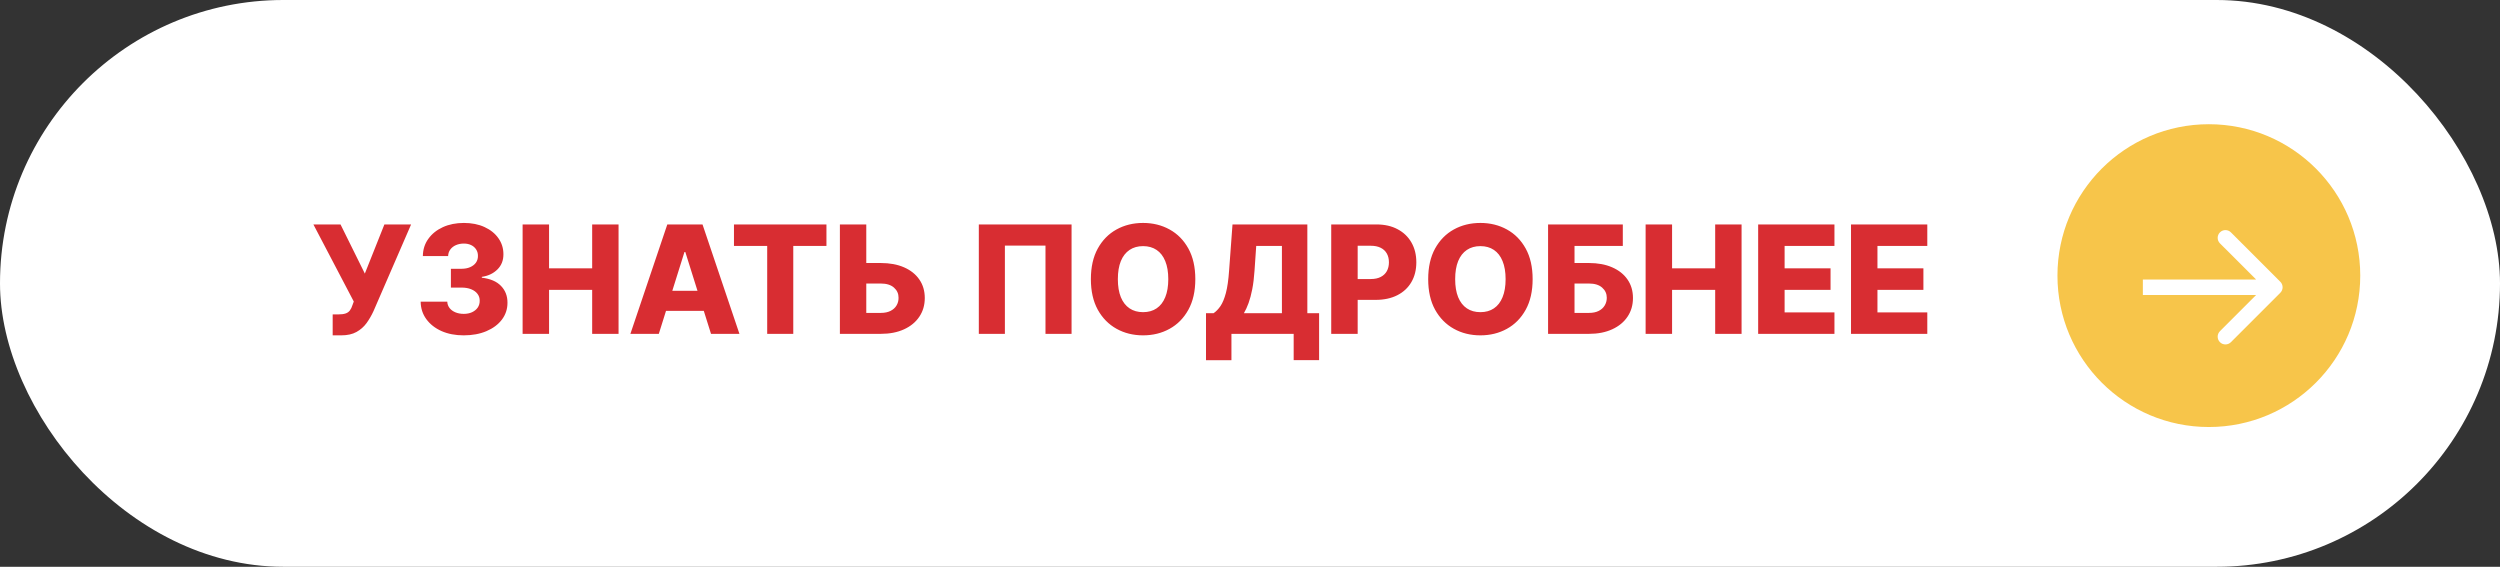 <?xml version="1.0" encoding="UTF-8"?> <svg xmlns="http://www.w3.org/2000/svg" width="322" height="73" viewBox="0 0 322 73" fill="none"><rect x="0" y="0" width="322" height="73" fill="#333333" stroke="none"/><rect width="322" height="73" rx="36.5" fill="white"></rect><path d="M42.849 43.193V40.495H43.571C43.961 40.495 44.273 40.456 44.507 40.378C44.746 40.296 44.931 40.165 45.064 39.986C45.202 39.807 45.317 39.569 45.408 39.27L45.567 38.837L40.365 28.908H43.86L46.991 35.238L49.51 28.908H52.95L48.106 40.076C47.853 40.626 47.555 41.14 47.211 41.617C46.867 42.089 46.434 42.47 45.911 42.759C45.392 43.048 44.739 43.193 43.95 43.193H42.849ZM59.721 43.193C58.647 43.193 57.696 43.009 56.865 42.642C56.039 42.271 55.388 41.759 54.911 41.108C54.434 40.456 54.191 39.706 54.182 38.858H57.608C57.622 39.165 57.721 39.438 57.904 39.676C58.088 39.91 58.338 40.094 58.654 40.227C58.971 40.36 59.331 40.426 59.734 40.426C60.138 40.426 60.494 40.355 60.801 40.213C61.113 40.066 61.356 39.867 61.531 39.615C61.705 39.358 61.79 39.064 61.785 38.734C61.79 38.404 61.696 38.11 61.503 37.853C61.31 37.596 61.037 37.397 60.684 37.254C60.336 37.112 59.923 37.041 59.446 37.041H58.076V34.619H59.446C59.863 34.619 60.23 34.55 60.547 34.413C60.868 34.275 61.118 34.082 61.297 33.835C61.475 33.582 61.563 33.293 61.558 32.968C61.563 32.651 61.487 32.373 61.331 32.135C61.179 31.892 60.966 31.704 60.691 31.571C60.42 31.438 60.106 31.371 59.748 31.371C59.372 31.371 59.03 31.438 58.723 31.571C58.42 31.704 58.179 31.892 58.001 32.135C57.822 32.378 57.728 32.66 57.718 32.981H54.464C54.473 32.142 54.707 31.403 55.166 30.766C55.624 30.123 56.248 29.621 57.037 29.259C57.831 28.896 58.734 28.715 59.748 28.715C60.758 28.715 61.645 28.892 62.411 29.245C63.177 29.598 63.774 30.08 64.2 30.69C64.627 31.296 64.84 31.981 64.84 32.747C64.845 33.541 64.586 34.195 64.063 34.709C63.544 35.222 62.877 35.539 62.06 35.658V35.768C63.152 35.897 63.975 36.25 64.531 36.828C65.09 37.406 65.368 38.128 65.363 38.995C65.363 39.812 65.122 40.537 64.641 41.17C64.164 41.798 63.498 42.294 62.645 42.656C61.797 43.014 60.822 43.193 59.721 43.193ZM67.312 43V28.908H70.718V34.564H76.271V28.908H79.67V43H76.271V37.337H70.718V43H67.312ZM84.855 43H81.195L85.949 28.908H90.484L95.239 43H91.578L88.268 32.458H88.158L84.855 43ZM84.367 37.454H92.018V40.041H84.367V37.454ZM94.535 31.674V28.908H106.446V31.674H102.173V43H98.815V31.674H94.535ZM110.304 33.876H113.442C114.593 33.876 115.593 34.062 116.442 34.433C117.291 34.805 117.947 35.328 118.41 36.002C118.878 36.676 119.112 37.47 119.112 38.383C119.112 39.296 118.878 40.099 118.41 40.791C117.947 41.484 117.291 42.025 116.442 42.415C115.593 42.805 114.593 43 113.442 43H108.178V28.908H111.577V40.303H113.442C113.937 40.303 114.355 40.218 114.694 40.048C115.038 39.874 115.298 39.64 115.472 39.346C115.651 39.048 115.738 38.718 115.733 38.355C115.738 37.832 115.543 37.397 115.148 37.048C114.754 36.695 114.185 36.518 113.442 36.518H110.304V33.876ZM138.017 28.908V43H134.659V31.633H129.43V43H126.072V28.908H138.017ZM153.957 35.954C153.957 37.504 153.659 38.819 153.062 39.897C152.466 40.975 151.659 41.794 150.64 42.353C149.627 42.913 148.489 43.193 147.227 43.193C145.961 43.193 144.821 42.91 143.808 42.346C142.794 41.782 141.989 40.963 141.392 39.89C140.801 38.812 140.505 37.5 140.505 35.954C140.505 34.403 140.801 33.089 141.392 32.011C141.989 30.933 142.794 30.114 143.808 29.555C144.821 28.995 145.961 28.715 147.227 28.715C148.489 28.715 149.627 28.995 150.64 29.555C151.659 30.114 152.466 30.933 153.062 32.011C153.659 33.089 153.957 34.403 153.957 35.954ZM150.475 35.954C150.475 35.036 150.345 34.261 150.083 33.628C149.826 32.995 149.455 32.516 148.968 32.19C148.487 31.864 147.906 31.701 147.227 31.701C146.553 31.701 145.973 31.864 145.487 32.19C145 32.516 144.626 32.995 144.365 33.628C144.108 34.261 143.98 35.036 143.98 35.954C143.98 36.871 144.108 37.647 144.365 38.28C144.626 38.913 145 39.392 145.487 39.718C145.973 40.044 146.553 40.206 147.227 40.206C147.906 40.206 148.487 40.044 148.968 39.718C149.455 39.392 149.826 38.913 150.083 38.28C150.345 37.647 150.475 36.871 150.475 35.954ZM155.333 46.392V40.344H156.303C156.629 40.124 156.927 39.816 157.198 39.422C157.469 39.023 157.7 38.463 157.893 37.743C158.086 37.018 158.223 36.062 158.306 34.874L158.746 28.908H168.386V40.344H169.9V46.385H166.625V43H158.609V46.392H155.333ZM160.212 40.344H165.111V31.674H161.801L161.581 34.874C161.521 35.768 161.425 36.557 161.292 37.241C161.159 37.924 161.001 38.52 160.817 39.03C160.634 39.534 160.432 39.972 160.212 40.344ZM171.462 43V28.908H177.283C178.338 28.908 179.249 29.114 180.015 29.527C180.786 29.935 181.38 30.506 181.797 31.241C182.215 31.97 182.423 32.819 182.423 33.786C182.423 34.759 182.21 35.61 181.784 36.339C181.362 37.064 180.758 37.626 179.974 38.025C179.189 38.424 178.258 38.624 177.18 38.624H173.588V35.94H176.547C177.061 35.94 177.49 35.851 177.834 35.672C178.183 35.493 178.446 35.243 178.625 34.922C178.804 34.596 178.894 34.218 178.894 33.786C178.894 33.351 178.804 32.974 178.625 32.658C178.446 32.337 178.183 32.089 177.834 31.915C177.485 31.741 177.056 31.653 176.547 31.653H174.868V43H171.462ZM197.403 35.954C197.403 37.504 197.105 38.819 196.509 39.897C195.912 40.975 195.105 41.794 194.087 42.353C193.073 42.913 191.935 43.193 190.674 43.193C189.408 43.193 188.268 42.91 187.254 42.346C186.24 41.782 185.435 40.963 184.839 39.89C184.247 38.812 183.951 37.5 183.951 35.954C183.951 34.403 184.247 33.089 184.839 32.011C185.435 30.933 186.24 30.114 187.254 29.555C188.268 28.995 189.408 28.715 190.674 28.715C191.935 28.715 193.073 28.995 194.087 29.555C195.105 30.114 195.912 30.933 196.509 32.011C197.105 33.089 197.403 34.403 197.403 35.954ZM193.922 35.954C193.922 35.036 193.791 34.261 193.529 33.628C193.272 32.995 192.901 32.516 192.415 32.19C191.933 31.864 191.353 31.701 190.674 31.701C189.999 31.701 189.419 31.864 188.933 32.19C188.447 32.516 188.073 32.995 187.811 33.628C187.554 34.261 187.426 35.036 187.426 35.954C187.426 36.871 187.554 37.647 187.811 38.28C188.073 38.913 188.447 39.392 188.933 39.718C189.419 40.044 189.999 40.206 190.674 40.206C191.353 40.206 191.933 40.044 192.415 39.718C192.901 39.392 193.272 38.913 193.529 38.28C193.791 37.647 193.922 36.871 193.922 35.954ZM199.392 43V28.908H209.018V31.674H202.798V33.876H204.656C205.803 33.876 206.8 34.062 207.649 34.433C208.502 34.805 209.161 35.328 209.624 36.002C210.092 36.676 210.326 37.47 210.326 38.383C210.326 39.296 210.092 40.099 209.624 40.791C209.161 41.484 208.502 42.025 207.649 42.415C206.8 42.805 205.803 43 204.656 43H199.392ZM202.798 40.303H204.656C205.151 40.303 205.569 40.218 205.908 40.048C206.252 39.874 206.511 39.64 206.686 39.346C206.865 39.048 206.954 38.718 206.954 38.355C206.954 37.832 206.757 37.397 206.362 37.048C205.968 36.695 205.399 36.518 204.656 36.518H202.798V40.303ZM211.956 43V28.908H215.363V34.564H220.915V28.908H224.315V43H220.915V37.337H215.363V43H211.956ZM226.451 43V28.908H236.277V31.674H229.857V34.564H235.775V37.337H229.857V40.234H236.277V43H226.451ZM238.41 43V28.908H248.236V31.674H241.816V34.564H247.734V37.337H241.816V40.234H248.236V43H238.41Z" fill="#D82D32"></path><circle cx="284.5" cy="35.5" r="19.5" fill="#F7C54A"></circle><path d="M293.707 37.707C294.098 37.317 294.098 36.683 293.707 36.293L287.343 29.929C286.953 29.538 286.319 29.538 285.929 29.929C285.538 30.32 285.538 30.953 285.929 31.343L291.586 37L285.929 42.657C285.538 43.047 285.538 43.681 285.929 44.071C286.319 44.462 286.953 44.462 287.343 44.071L293.707 37.707ZM276 37V38H293V37V36H276V37Z" fill="white"></path></svg> 